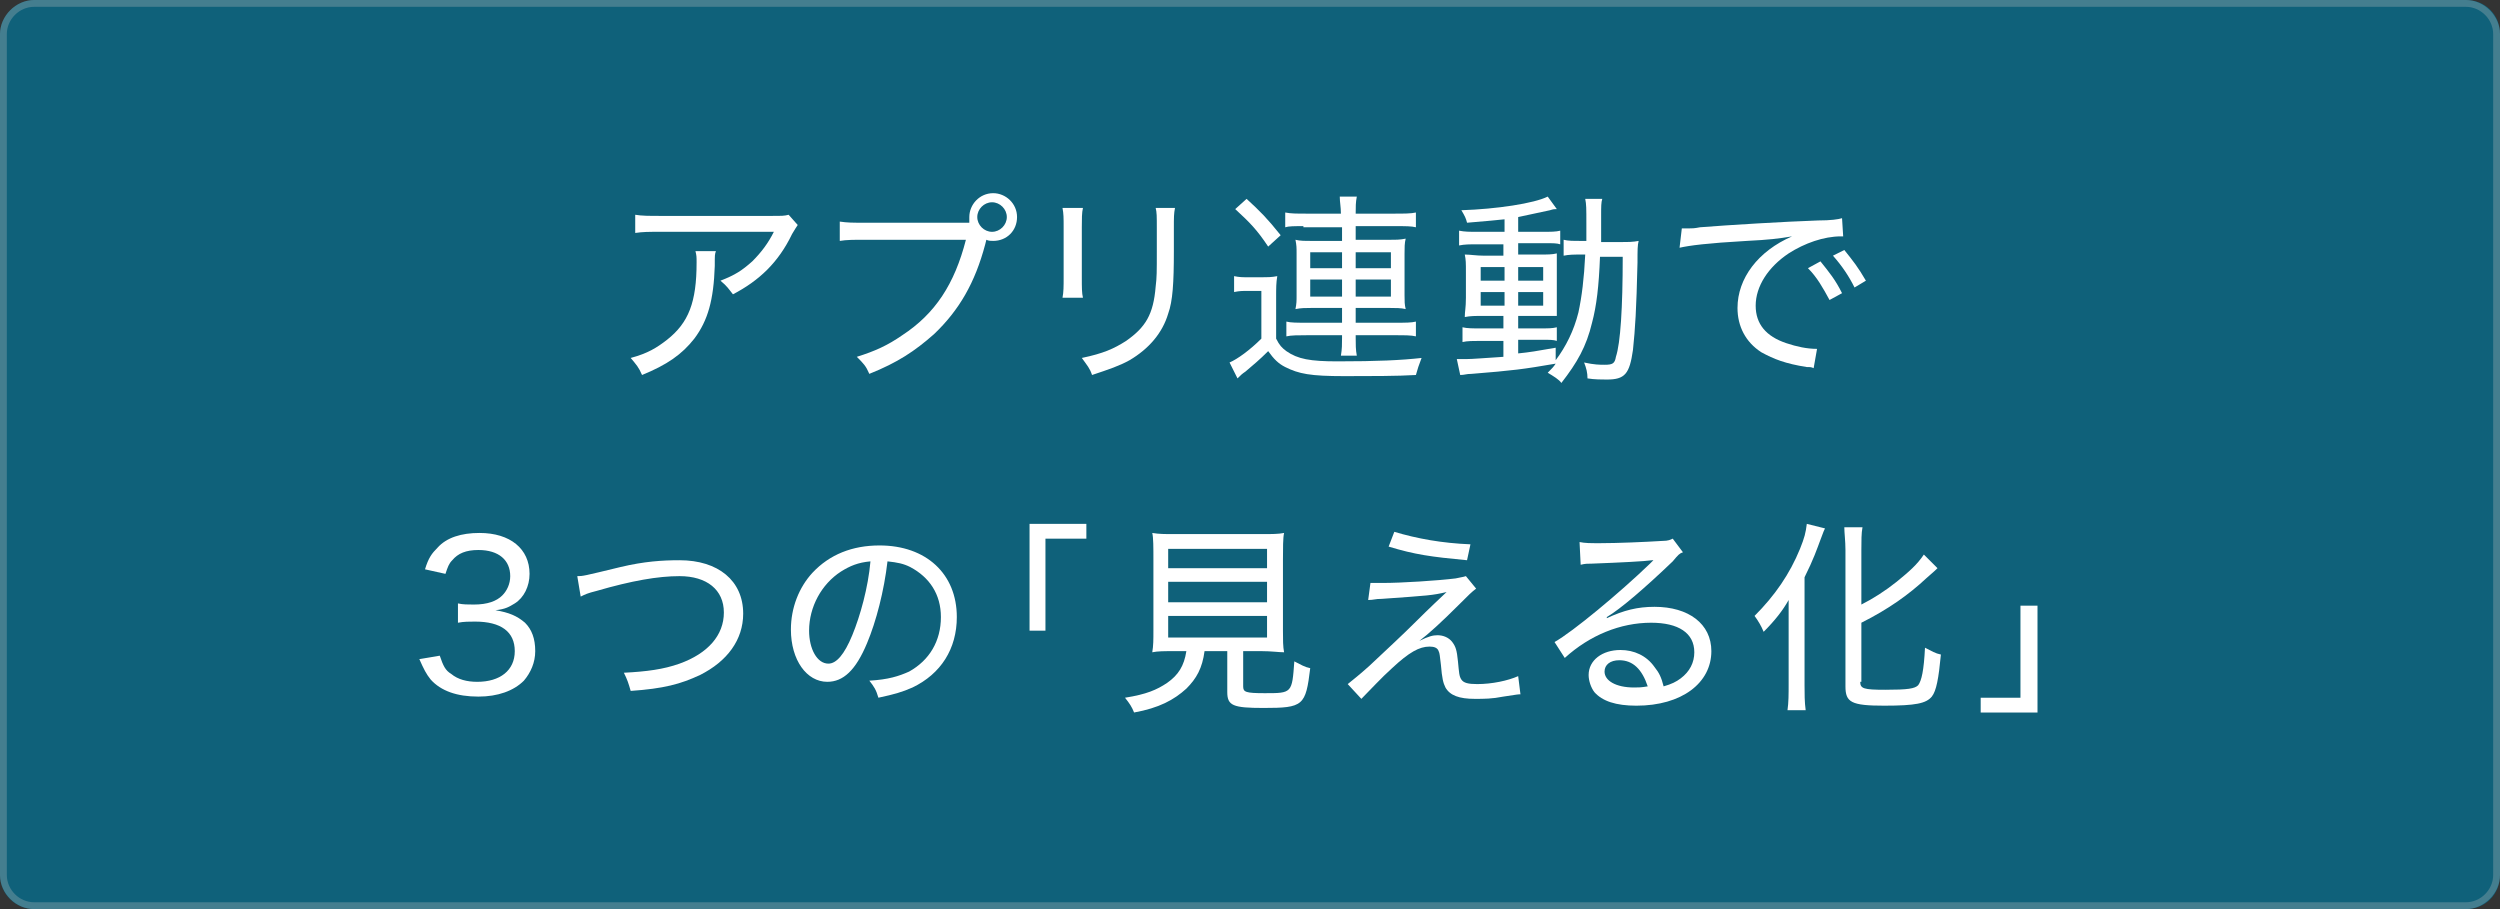 <?xml version="1.0" encoding="utf-8"?>
<!-- Generator: Adobe Illustrator 27.8.1, SVG Export Plug-In . SVG Version: 6.00 Build 0)  -->
<svg version="1.1" id="レイヤー_1" xmlns="http://www.w3.org/2000/svg" xmlns:xlink="http://www.w3.org/1999/xlink" x="0px"
	 y="0px" viewBox="0 0 220 80" style="enable-background:new 0 0 220 80;" xml:space="preserve">
<rect x="0" y="0" width="220" height="80" fill="#333333" stroke="none"/>
<style type="text/css">
	.st0{opacity:0.7;}
	.st1{fill:#007599;}
	.st2{opacity:0.3;}
	.st3{fill:#FFFFFF;}
</style>
<g>
	<g>
		<g class="st0">
			<path class="st1" d="M220,77c0,1.7-1.3,3-3,3H3c-1.6,0-3-1.3-3-3V3c0-1.6,1.4-3,3-3h214c1.7,0,3,1.3,3,3V77z"/>
			<g class="st2">
				<path class="st3" d="M217,0.6c1.3,0,2.4,1.1,2.4,2.4v74c0,1.3-1.1,2.4-2.4,2.4H3c-1.3,0-2.4-1.1-2.4-2.4V3
					c0-1.3,1.1-2.4,2.4-2.4H217 M217,0H3C1.4,0,0,1.4,0,3v74c0,1.6,1.4,3,3,3h214c1.6,0,3-1.4,3-3V3C220,1.4,218.6,0,217,0L217,0z"
					/>
			</g>
		</g>
		<g>
			<path class="st3" d="M63,22.1c-0.1,0.3-0.1,0.3-0.1,1.3c-0.1,3-0.6,4.8-1.8,6.4c-1.1,1.4-2.4,2.3-4.6,3.2c-0.3-0.7-0.5-0.9-1-1.5
				c1.5-0.4,2.3-0.9,3.2-1.6c1.9-1.5,2.6-3.3,2.6-6.8c0-0.5,0-0.6-0.1-1H63z M70.2,19.8c-0.2,0.3-0.2,0.3-0.5,0.8
				c-1.2,2.5-2.9,4.1-5.2,5.3c-0.4-0.5-0.5-0.7-1.1-1.2c1.3-0.5,1.9-0.9,2.8-1.7c0.8-0.8,1.4-1.6,1.9-2.6h-10c-1.1,0-1.5,0-2.2,0.1
				v-1.6c0.6,0.1,1.2,0.1,2.3,0.1h9.6c1.1,0,1.2,0,1.6-0.1L70.2,19.8z"/>
			<path class="st3" d="M85.3,19.5c0-0.1,0-0.3,0-0.4c0-1.1,0.9-2.1,2.1-2.1c1.1,0,2.1,0.9,2.1,2.1s-0.9,2.1-2.1,2.1
				c-0.2,0-0.4,0-0.6-0.1l-0.1,0.4c-0.9,3.4-2.3,5.8-4.5,7.9c-1.7,1.5-3.2,2.5-5.7,3.5c-0.3-0.7-0.5-0.9-1.1-1.5
				c1.6-0.5,2.7-1,4-1.9c2.9-1.9,4.6-4.5,5.6-8.4h-8.9c-1,0-1.6,0-2.2,0.1v-1.7c0.7,0.1,1.1,0.1,2.2,0.1H85.3z M86,19.1
				c0,0.7,0.6,1.3,1.3,1.3c0.7,0,1.3-0.6,1.3-1.3c0-0.7-0.6-1.3-1.3-1.3C86.6,17.8,86,18.4,86,19.1z"/>
			<path class="st3" d="M95.3,18.3c-0.1,0.4-0.1,1-0.1,1.7v4.4c0,0.9,0,1.4,0.1,1.8h-1.8c0.1-0.5,0.1-1,0.1-1.8V20
				c0-0.8,0-1.2-0.1-1.7H95.3z M103.4,18.3c-0.1,0.5-0.1,0.8-0.1,1.8v2c0,2.8-0.1,4.4-0.5,5.5c-0.5,1.7-1.7,3.1-3.4,4.1
				c-0.9,0.5-1.8,0.8-3.3,1.3c-0.2-0.6-0.4-0.8-0.9-1.5c1.9-0.4,2.8-0.8,3.9-1.5c1.7-1.2,2.4-2.3,2.6-4.8c0.1-0.8,0.1-1.2,0.1-3.2
				v-1.9c0-1.1,0-1.4-0.1-1.8H103.4z"/>
			<path class="st3" d="M108.6,24.3c0.5,0.1,0.7,0.1,1.4,0.1h1c0.5,0,0.9,0,1.4-0.1c-0.1,0.6-0.1,1-0.1,1.9v3.6
				c0.3,0.6,0.5,0.8,0.9,1.1c1,0.7,2.1,0.9,4.5,0.9c3.5,0,5.6-0.1,7.4-0.3c-0.3,0.8-0.3,0.8-0.5,1.5c-1.6,0.1-4.1,0.1-6.3,0.1
				c-3,0-4-0.2-5.2-0.8c-0.6-0.3-1-0.7-1.5-1.4c-0.8,0.8-1.3,1.2-2,1.8c-0.3,0.2-0.4,0.3-0.7,0.6l-0.7-1.4c0.7-0.3,1.8-1.1,2.8-2.1
				v-4.2h-1.1c-0.6,0-0.8,0-1.3,0.1V24.3z M109.7,17.5c1.2,1.1,1.8,1.7,3,3.2l-1.1,1c-1-1.5-1.6-2.1-2.9-3.3L109.7,17.5z
				 M114.7,19.9c-0.8,0-1.3,0-1.6,0.1v-1.3c0.5,0.1,1,0.1,1.9,0.1h3c0-0.6-0.1-1-0.1-1.5h1.5c-0.1,0.5-0.1,0.9-0.1,1.5h3.4
				c0.8,0,1.5,0,1.9-0.1V20c-0.4-0.1-0.9-0.1-1.8-0.1h-3.5v1.2h3c0.6,0,0.9,0,1.4-0.1c-0.1,0.4-0.1,0.8-0.1,1.3V26
				c0,0.5,0,0.8,0.1,1.2c-0.4-0.1-0.9-0.1-1.4-0.1h-3v1.3h3.5c0.9,0,1.4,0,1.8-0.1v1.3c-0.4-0.1-1-0.1-1.8-0.1h-3.5v0.2
				c0,0.6,0,1.1,0.1,1.6h-1.4c0.1-0.6,0.1-1,0.1-1.6v-0.2H115c-0.7,0-1.4,0-1.8,0.1v-1.3c0.4,0.1,0.9,0.1,1.8,0.1h3.1v-1.3h-2.7
				c-0.5,0-0.9,0-1.4,0.1c0.1-0.5,0.1-0.7,0.1-1.2v-3.7c0-0.5,0-0.7-0.1-1.2c0.4,0.1,0.8,0.1,1.4,0.1h2.7v-1.2H114.7z M115.3,22.2
				v1.4h2.8v-1.4H115.3z M115.3,24.6v1.5h2.8v-1.5H115.3z M119.3,23.6h3.1v-1.4h-3.1V23.6z M119.3,26.1h3.1v-1.5h-3.1V26.1z"/>
			<path class="st3" d="M132.4,19.3c-1.1,0.1-2,0.2-3.3,0.3c-0.1-0.4-0.2-0.6-0.5-1.1c3.1-0.1,6.4-0.6,7.6-1.2l0.8,1.1
				c-0.2,0-0.3,0-0.6,0.1c-1,0.2-1.8,0.4-2.8,0.6v1.3h2.1c0.8,0,1.2,0,1.6-0.1v1.2c-0.3-0.1-0.6-0.1-1.4-0.1h-2.3v1h1.9
				c0.7,0,1.1,0,1.5-0.1c0,0.3,0,0.6,0,1.6v2.2c0,0.9,0,1.5,0,1.7c-0.5,0-0.8,0-1.6,0h-1.8v1.1h1.8c0.9,0,1.2,0,1.6-0.1v1.2
				c-0.3-0.1-0.6-0.1-1.4-0.1h-2v1.2c1-0.1,1.6-0.2,3.3-0.5v1.1c0.9-1.2,1.6-2.6,2-4.2c0.3-1.4,0.5-3,0.6-5.1h-0.3
				c-0.7,0-1.1,0-1.6,0.1v-1.4c0.4,0.1,0.8,0.1,1.5,0.1h0.5c0-0.6,0-0.9,0-1.5c0-1.4,0-1.7-0.1-2.2h1.5c-0.1,0.3-0.1,0.7-0.1,1.4
				c0,0.3,0,0.3,0,2.4h1.7c0.7,0,1.1,0,1.6-0.1c-0.1,0.4-0.1,0.8-0.1,1.9c-0.1,4.2-0.2,5.8-0.4,7.7c-0.3,2.1-0.7,2.6-2.3,2.6
				c-0.4,0-1.1,0-1.7-0.1c0-0.5-0.1-0.9-0.3-1.4c0.9,0.2,1.4,0.2,1.8,0.2c0.7,0,0.9-0.1,1-0.7c0.4-1.2,0.6-4.3,0.6-8.8h-2
				c-0.1,2.6-0.3,4.3-0.7,5.8c-0.5,2.1-1.3,3.5-2.7,5.3c-0.2-0.3-0.7-0.6-1.2-0.9c0.4-0.4,0.5-0.5,0.7-0.8c-2.9,0.5-3.7,0.6-7.4,0.9
				c-0.5,0-0.6,0.1-1,0.1l-0.3-1.4c0.3,0,0.5,0,0.8,0c0.6,0,1.7-0.1,3.3-0.2V30h-2c-0.6,0-1.2,0-1.6,0.1v-1.3
				c0.4,0.1,0.9,0.1,1.6,0.1h2v-1.1h-1.7c-0.8,0-1.2,0-1.7,0.1c0-0.5,0.1-0.8,0.1-1.7V24c0-0.9,0-1.1-0.1-1.6c0.5,0,1,0.1,1.7,0.1
				h1.7v-1H130c-0.7,0-1.1,0-1.6,0.1v-1.3c0.5,0.1,0.9,0.1,1.6,0.1h2.4V19.3z M130.3,23.5v1.2h2.1v-1.2H130.3z M130.3,25.7v1.2h2.1
				v-1.2H130.3z M133.6,24.7h2.2v-1.2h-2.2V24.7z M133.6,26.9h2.2v-1.2h-2.2V26.9z"/>
			<path class="st3" d="M148,20.1l0.6,0c0.3,0,0.5,0,1-0.1c2.5-0.2,7.5-0.5,10.4-0.6c1.1,0,1.8-0.1,2.1-0.2l0.1,1.6h-0.2
				c-1.5,0-3.2,0.6-4.6,1.5c-1.8,1.2-2.9,2.9-2.9,4.6c0,1.6,0.9,2.7,2.7,3.3c0.9,0.3,1.8,0.5,2.7,0.5l-0.3,1.7
				c-0.2-0.1-0.3-0.1-0.6-0.1c-1.9-0.3-2.9-0.7-4-1.3c-1.4-0.9-2.1-2.3-2.1-3.9c0-2.6,1.8-5,4.8-6.3c-1.2,0.2-2,0.3-4,0.4
				c-3.5,0.2-5,0.4-5.9,0.6L148,20.1z M160.2,23c0.8,1,1.3,1.6,1.9,2.8l-1.1,0.6c-0.6-1.1-1.1-2-1.9-2.8L160.2,23z M162.3,22
				c0.8,1,1.2,1.5,1.9,2.7l-1,0.6c-0.5-1-1.1-1.9-1.9-2.8L162.3,22z"/>
			<path class="st3" d="M38.7,57.7c0.3,0.9,0.5,1.3,1,1.6c0.6,0.5,1.4,0.7,2.3,0.7c2,0,3.3-1,3.3-2.7c0-1.7-1.2-2.6-3.5-2.6
				c-0.5,0-1,0-1.5,0.1v-1.7c0.4,0.1,0.9,0.1,1.4,0.1c1.2,0,2-0.3,2.5-0.8c0.4-0.4,0.7-1,0.7-1.7c0-1.4-1-2.3-2.8-2.3
				c-1.1,0-1.8,0.3-2.3,0.9c-0.3,0.3-0.4,0.6-0.6,1.2l-1.8-0.4c0.3-1,0.6-1.4,1.1-1.9c0.8-0.9,2.1-1.3,3.7-1.3
				c2.7,0,4.4,1.4,4.4,3.6c0,1.1-0.5,2.1-1.3,2.6c-0.5,0.3-0.8,0.5-1.7,0.6c1.2,0.2,1.9,0.5,2.6,1.1c0.6,0.6,0.9,1.4,0.9,2.5
				c0,1-0.4,1.9-1,2.6c-0.9,0.9-2.3,1.4-4,1.4c-1.9,0-3.3-0.5-4.2-1.5c-0.4-0.5-0.6-0.9-1-1.8L38.7,57.7z"/>
			<path class="st3" d="M50.8,50.7c0.5,0,0.5,0,3.8-0.8c2.1-0.5,3.7-0.6,5.2-0.6c3.4,0,5.6,1.8,5.6,4.7c0,2.3-1.4,4.2-3.8,5.4
				c-1.7,0.8-3.2,1.2-6.1,1.4c-0.2-0.7-0.3-1-0.6-1.6c2-0.1,3.5-0.3,4.9-0.8c2.5-0.9,3.9-2.5,3.9-4.5c0-2-1.5-3.2-3.9-3.2
				c-1.9,0-4.2,0.4-7.3,1.3c-0.8,0.2-1,0.3-1.4,0.5L50.8,50.7z"/>
			<path class="st3" d="M80,59.1c1.8-1,2.8-2.7,2.8-4.8c0-2-1-3.5-2.7-4.4c-0.6-0.3-1.1-0.4-2-0.5c-0.3,2.6-1,5.3-1.8,7.2
				c-1,2.4-2.1,3.4-3.5,3.4c-1.8,0-3.2-1.9-3.2-4.6c0-1.9,0.7-3.7,1.9-5c1.5-1.6,3.5-2.4,5.9-2.4c4.1,0,6.8,2.5,6.8,6.3
				c0,2.8-1.4,5-3.9,6.2c-0.9,0.4-1.6,0.6-3,0.9c-0.2-0.7-0.4-1-0.8-1.5C78.2,59.8,79.1,59.5,80,59.1z M74,50.3
				c-1.7,1.1-2.8,3.1-2.8,5.2c0,1.6,0.7,2.9,1.7,2.9c0.7,0,1.4-0.8,2.1-2.5c0.7-1.7,1.4-4.2,1.6-6.5C75.5,49.5,74.8,49.8,74,50.3z"
				/>
			<path class="st3" d="M90.6,55.5v-9.4h5v1.3H92v8.1H90.6z"/>
			<path class="st3" d="M103.4,57.3c-1,0-1.5,0-2,0.1c0.1-0.6,0.1-1.1,0.1-1.9v-6.2c0-1.1,0-2-0.1-2.4c0.6,0.1,1.1,0.1,1.9,0.1h7.8
				c0.8,0,1.4,0,1.9-0.1c-0.1,0.4-0.1,1.4-0.1,2.4v6.2c0,0.8,0,1.4,0.1,1.9c-0.5,0-1.1-0.1-2-0.1h-1.6v3.1c0,0.5,0.2,0.6,1.9,0.6
				c2.4,0,2.4,0,2.6-2.8c0.6,0.3,0.9,0.5,1.4,0.6c-0.4,3.3-0.6,3.5-4.1,3.5c-2.7,0-3.2-0.2-3.2-1.4v-3.6h-2
				c-0.2,1.5-0.7,2.4-1.6,3.3c-1.1,1-2.4,1.7-4.6,2.1c-0.2-0.5-0.4-0.8-0.8-1.3c1.9-0.3,2.8-0.7,3.7-1.3c1-0.7,1.5-1.5,1.7-2.8
				H103.4z M102.8,50h8.7v-1.7h-8.7V50z M102.8,53h8.7v-1.8h-8.7V53z M102.8,56.1h8.7v-1.9h-8.7V56.1z"/>
			<path class="st3" d="M120.6,51.3c0.5,0,0.7,0,1.1,0c1.6,0,4.8-0.2,6.4-0.4c0.4-0.1,0.6-0.1,0.9-0.2l0.9,1.1
				c-0.4,0.3-0.6,0.5-1.6,1.5c-1.4,1.4-2.6,2.5-3.4,3.1c0.8-0.4,1.2-0.5,1.6-0.5c0.5,0,1,0.2,1.3,0.6c0.3,0.4,0.4,0.7,0.5,1.7
				c0.1,1,0.1,1.3,0.3,1.6c0.2,0.3,0.6,0.4,1.4,0.4c1.3,0,2.7-0.3,3.6-0.7l0.2,1.6c-0.2,0-0.2,0-1.5,0.2c-1,0.2-1.7,0.2-2.5,0.2
				c-1.4,0-2.2-0.3-2.6-1c-0.2-0.4-0.3-0.8-0.4-2c-0.1-0.8-0.1-1-0.2-1.2c-0.1-0.3-0.4-0.4-0.8-0.4c-0.9,0-1.8,0.5-3.3,1.9
				c-0.9,0.8-2,2-2.7,2.7l-1.2-1.3c0.6-0.5,0.9-0.7,1.9-1.6c1.7-1.6,2.9-2.7,4.1-3.9c0.2-0.2,1.1-1.1,2.7-2.6
				c-1.3,0.3-1.5,0.3-5.7,0.6c-0.6,0-0.7,0.1-1.2,0.1L120.6,51.3z M122.7,46.8c2,0.6,4.2,1,6.7,1.1l-0.3,1.4
				c-3.2-0.3-4.6-0.5-6.9-1.2L122.7,46.8z"/>
			<path class="st3" d="M139,47.7c0.5,0.1,0.9,0.1,1.8,0.1c1.5,0,3.9-0.1,5.5-0.2c0.5,0,0.7-0.1,0.9-0.2l0.9,1.2
				c-0.3,0.1-0.4,0.2-0.9,0.8c-2.4,2.3-4.6,4.2-5.8,4.9l0,0.1c1.5-0.7,2.7-1,4.2-1c3,0,5,1.5,5,3.9c0,2.8-2.6,4.8-6.6,4.8
				c-1.8,0-3-0.4-3.7-1.2c-0.3-0.4-0.5-1-0.5-1.5c0-1.3,1.2-2.2,2.8-2.2c1.2,0,2.3,0.5,3,1.5c0.4,0.5,0.6,0.9,0.8,1.7
				c0.7-0.2,1.1-0.4,1.5-0.7c0.8-0.6,1.2-1.4,1.2-2.3c0-1.7-1.4-2.6-3.8-2.6c-2.7,0-5.4,1.1-7.6,3.1l-0.9-1.4
				c1.6-0.9,5.7-4.3,8.4-6.9c0.1-0.1,0.1-0.1,0.1-0.1s0.1-0.1,0.2-0.2l0,0c-0.1,0-0.1,0-0.1,0c-0.7,0.1-2.7,0.2-5.3,0.3
				c-0.4,0-0.6,0-1,0.1L139,47.7z M142.5,58.1c-0.8,0-1.3,0.4-1.3,1c0,0.8,1,1.4,2.6,1.4c0.4,0,0.6,0,1.2-0.1
				C144.5,58.9,143.7,58.1,142.5,58.1z"/>
			<path class="st3" d="M157.4,54.9c0-0.9,0-1.2,0-2.1c-0.5,0.9-1.2,1.8-2.2,2.8c-0.2-0.5-0.5-1-0.8-1.4c1.8-1.8,3.1-3.7,4-5.9
				c0.4-1,0.5-1.4,0.6-2.2l1.6,0.4c-0.1,0.2-0.1,0.2-0.4,1c-0.3,0.8-0.6,1.7-1.4,3.3v9.5c0,0.7,0,1.5,0.1,2.2h-1.6
				c0.1-0.7,0.1-1.4,0.1-2.3V54.9z M163.7,60c0,0.6,0.3,0.7,2.2,0.7c2,0,2.6-0.1,2.9-0.4c0.3-0.4,0.5-1.3,0.6-3.3
				c0.6,0.3,0.9,0.5,1.4,0.6c-0.2,2.1-0.4,3.2-0.8,3.7c-0.5,0.6-1.4,0.8-4.2,0.8c-2.9,0-3.4-0.3-3.4-1.7V48.4c0-0.8-0.1-1.5-0.1-2
				h1.6c-0.1,0.5-0.1,1.2-0.1,2v4.8c1-0.5,2.1-1.2,3.1-2c1.1-0.9,1.8-1.5,2.4-2.4l1.2,1.2c-0.2,0.2-0.2,0.2-1,0.9
				c-1.5,1.4-3.3,2.7-5.7,3.9V60z"/>
			<path class="st3" d="M179.3,53.3v9.4h-5v-1.3h3.5v-8.1H179.3z"/>
		</g>
	</g>
</g>
</svg>
